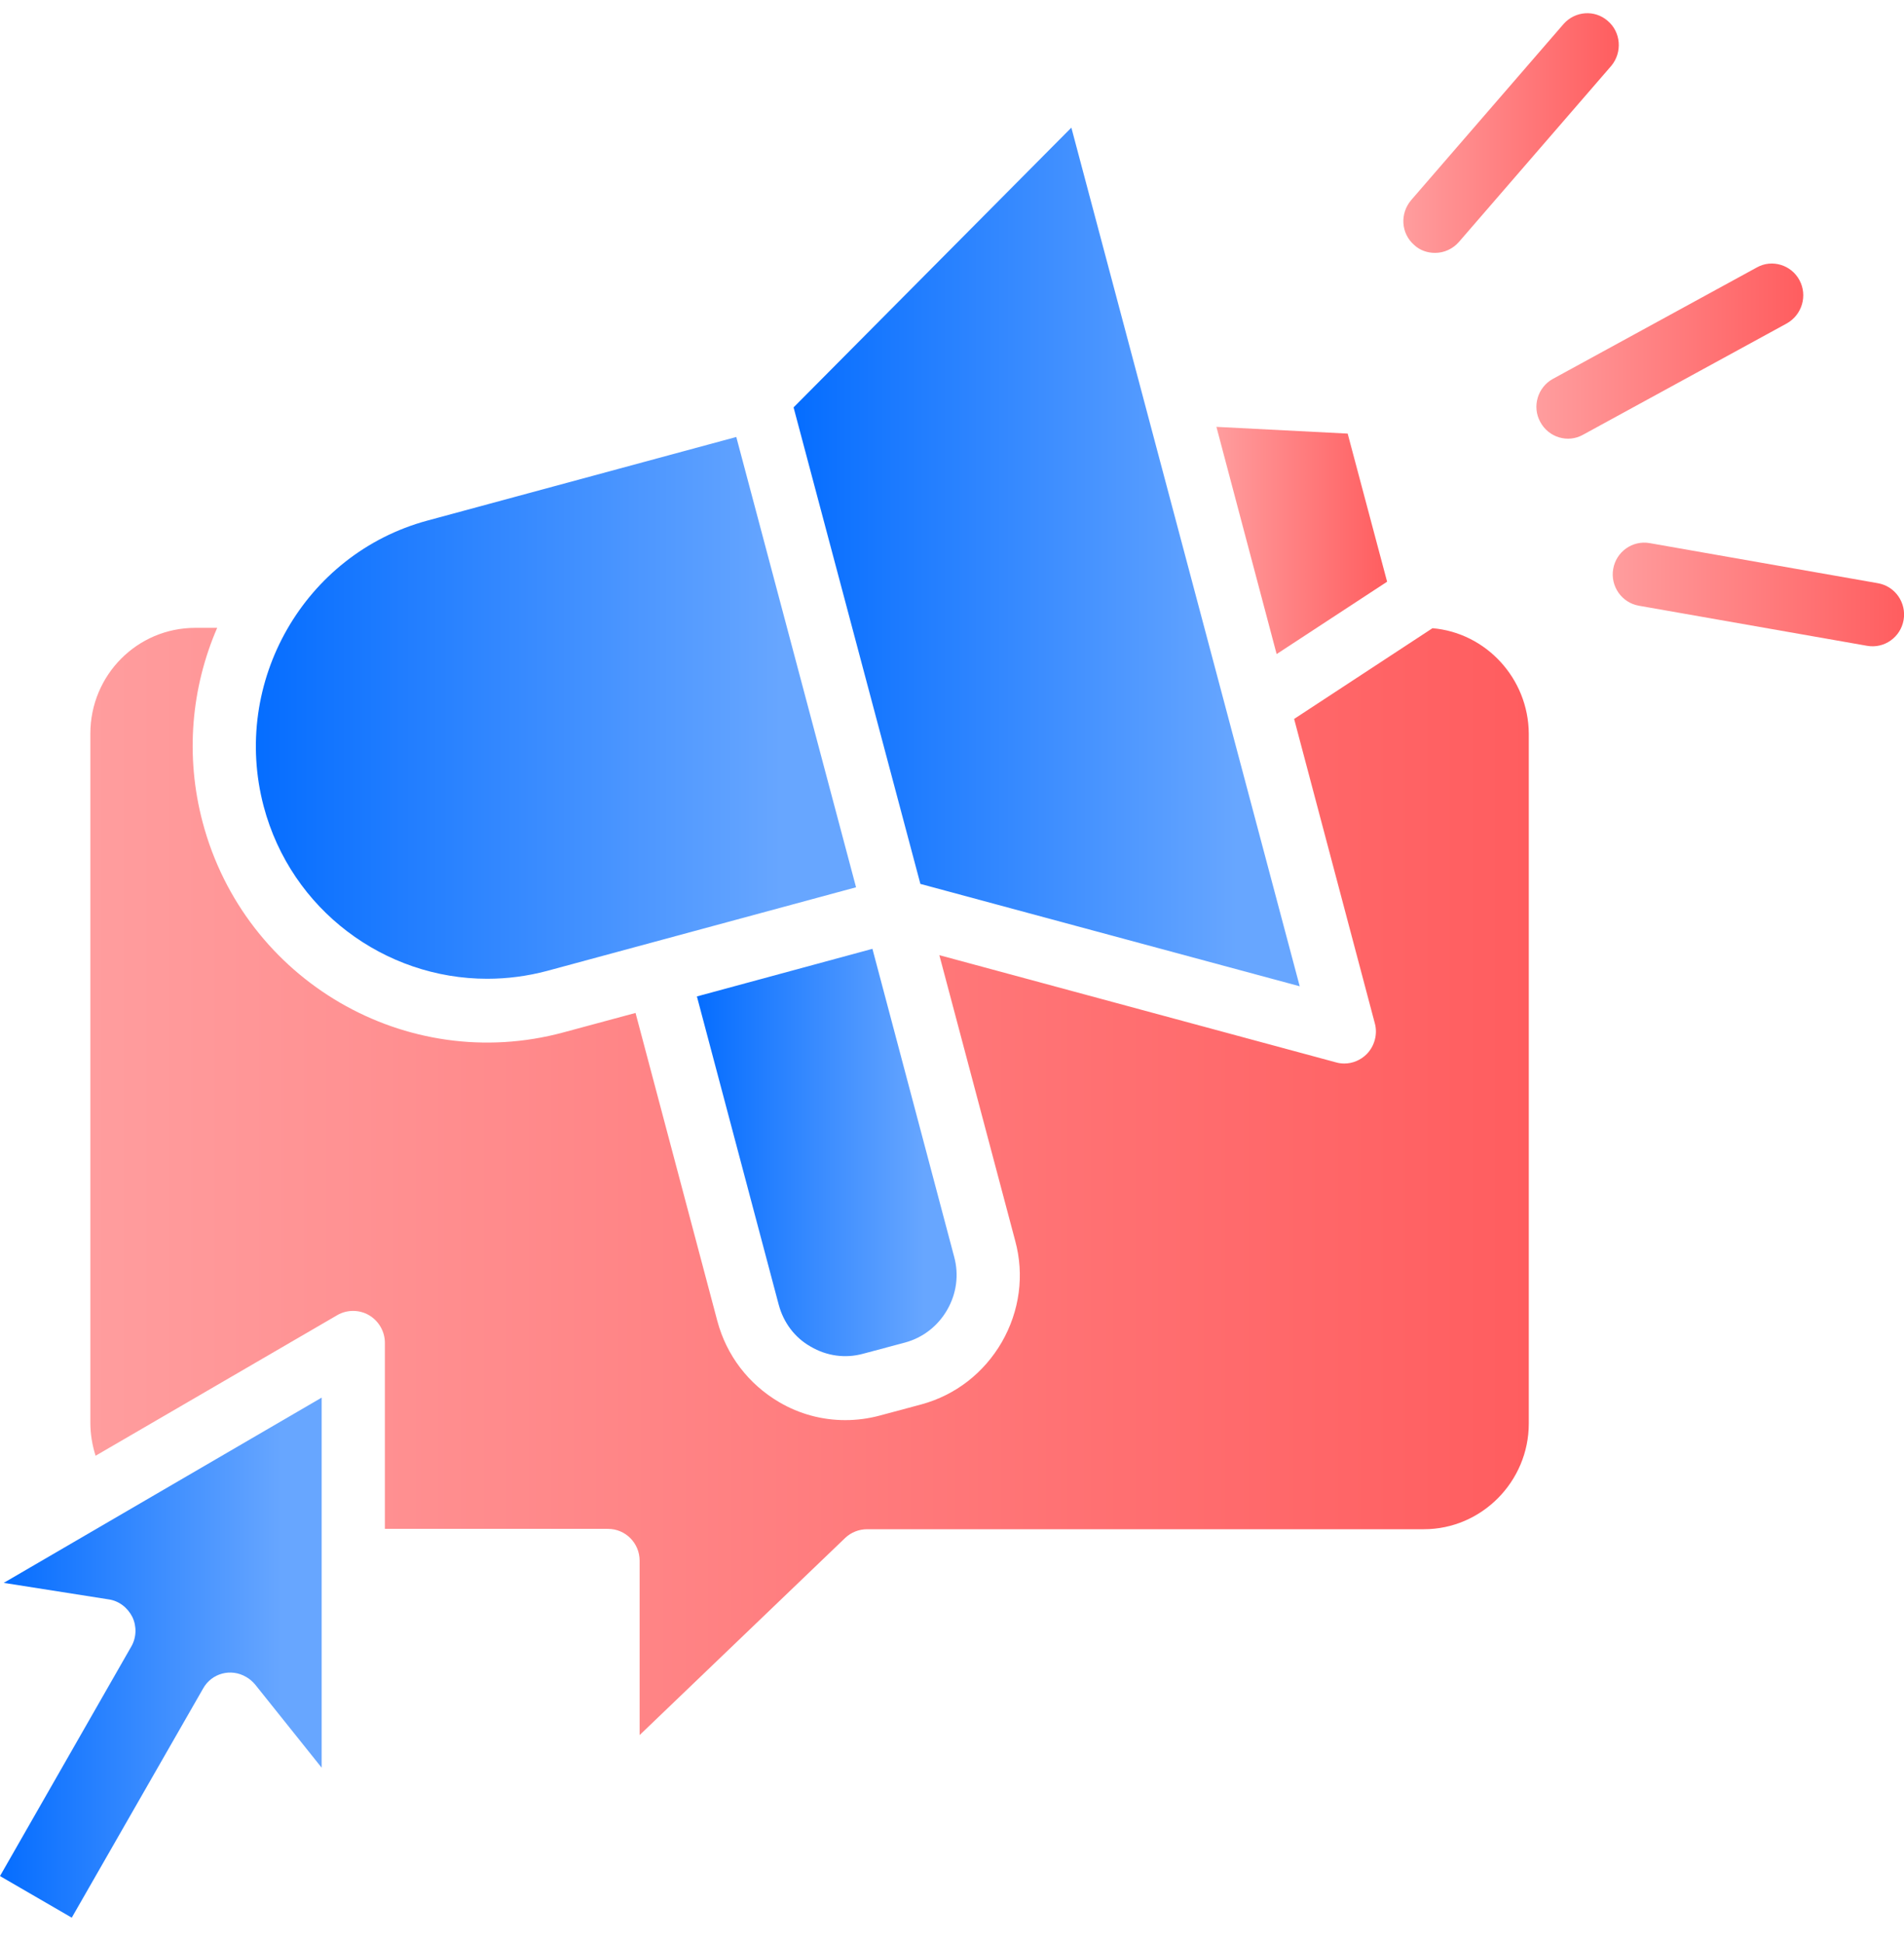 <svg xmlns="http://www.w3.org/2000/svg" width="48" height="49" viewBox="0 0 48 49" fill="none"><g clip-path="url(#clip0_5871_805)"><path d="M19.631 32.883C19.753 33.337 20.035 33.715 20.438 33.942C20.841 34.178 21.309 34.244 21.759 34.121L22.819 33.838C23.269 33.715 23.644 33.422 23.878 33.016C24.113 32.609 24.178 32.137 24.056 31.683L21.994 23.915L17.569 25.115L19.631 32.883Z" fill="url(#paint0_linear_5871_805)"></path><path d="M47.343 14.7L41.587 13.689C41.156 13.613 40.743 13.906 40.669 14.341C40.593 14.775 40.884 15.191 41.315 15.267L47.072 16.278C47.503 16.354 47.915 16.061 47.99 15.626C48.065 15.191 47.775 14.775 47.343 14.7Z" fill="url(#paint1_linear_5871_805)"></path><path d="M35.653 6.176C35.794 6.308 35.981 6.374 36.178 6.374C36.412 6.374 36.628 6.27 36.778 6.1L40.622 1.658C40.903 1.318 40.866 0.808 40.528 0.524C40.2 0.24 39.712 0.278 39.422 0.6L35.578 5.041C35.287 5.382 35.316 5.883 35.653 6.176Z" fill="url(#paint2_linear_5871_805)"></path><path d="M12.281 24.67C12.787 24.67 13.294 24.604 13.791 24.472L21.581 22.364L18.562 11.014L10.772 13.122C7.669 13.963 5.822 17.195 6.647 20.323C7.341 22.941 9.703 24.67 12.281 24.67Z" fill="url(#paint3_linear_5871_805)"></path><path d="M34.969 14.662L33.975 10.929L30.666 10.759L32.184 16.486L34.969 14.662Z" fill="url(#paint4_linear_5871_805)"></path><path d="M32.766 24.859L27.009 3.217L20.006 10.268L23.203 22.279L32.766 24.859Z" fill="url(#paint5_linear_5871_805)"></path><path d="M45.366 7.064C45.16 6.676 44.672 6.525 44.288 6.742L39.15 9.549C38.766 9.757 38.616 10.249 38.831 10.636C39.038 11.024 39.525 11.175 39.91 10.957L45.047 8.151C45.431 7.933 45.572 7.451 45.366 7.064Z" fill="url(#paint6_linear_5871_805)"></path><path d="M36.113 15.834L32.625 18.121L34.66 25.795C34.735 26.069 34.65 26.372 34.453 26.57C34.303 26.721 34.097 26.806 33.891 26.806C33.825 26.806 33.75 26.797 33.685 26.778L23.681 24.075L25.594 31.277C25.828 32.137 25.706 33.044 25.256 33.828C24.806 34.603 24.094 35.161 23.231 35.397L22.172 35.681C21.891 35.756 21.6 35.794 21.31 35.794C20.728 35.794 20.156 35.643 19.641 35.34C18.872 34.887 18.319 34.169 18.085 33.299L16.022 25.531L14.203 26.022C10.247 27.09 6.169 24.718 5.11 20.73C4.66 19.038 4.828 17.318 5.475 15.825H4.922C3.46 15.825 2.278 17.015 2.278 18.49V35.86C2.278 36.144 2.325 36.427 2.41 36.692L8.503 33.148C8.747 33.006 9.056 33.006 9.3 33.148C9.544 33.29 9.703 33.554 9.703 33.847V38.535H15.328C15.769 38.535 16.125 38.894 16.125 39.338V43.733L21.31 38.761C21.46 38.62 21.656 38.544 21.863 38.544H35.897C37.35 38.544 38.541 37.344 38.541 35.879V18.49C38.531 17.101 37.463 15.948 36.113 15.834Z" fill="url(#paint7_linear_5871_805)"></path><path d="M2.737 40.312C3 40.349 3.216 40.519 3.337 40.756C3.45 40.992 3.441 41.276 3.309 41.502L0 47.286L1.809 48.335L5.119 42.561C5.334 42.173 5.822 42.041 6.206 42.268C6.291 42.315 6.366 42.381 6.431 42.457L8.109 44.555V35.227L0.094 39.896L2.737 40.312Z" fill="url(#paint8_linear_5871_805)"></path></g><defs><linearGradient id="paint0_linear_5871_805" x1="17.569" y1="29.048" x2="23.298" y2="29.048" gradientUnits="userSpaceOnUse"><stop stop-color="#056DFF"></stop><stop offset="1" stop-color="#67A6FF"></stop></linearGradient><linearGradient id="paint1_linear_5871_805" x1="48.002" y1="14.983" x2="40.657" y2="14.983" gradientUnits="userSpaceOnUse"><stop stop-color="#FF5D5F"></stop><stop offset="1" stop-color="#FF9D9E"></stop></linearGradient><linearGradient id="paint2_linear_5871_805" x1="40.81" y1="3.353" x2="35.378" y2="3.353" gradientUnits="userSpaceOnUse"><stop stop-color="#FF5D5F"></stop><stop offset="1" stop-color="#FF9D9E"></stop></linearGradient><linearGradient id="paint3_linear_5871_805" x1="6.45" y1="17.842" x2="19.69" y2="17.842" gradientUnits="userSpaceOnUse"><stop stop-color="#056DFF"></stop><stop offset="1" stop-color="#67A6FF"></stop></linearGradient><linearGradient id="paint4_linear_5871_805" x1="34.969" y1="13.623" x2="30.666" y2="13.623" gradientUnits="userSpaceOnUse"><stop stop-color="#FF5D5F"></stop><stop offset="1" stop-color="#FF9D9E"></stop></linearGradient><linearGradient id="paint5_linear_5871_805" x1="20.006" y1="14.038" x2="31.171" y2="14.038" gradientUnits="userSpaceOnUse"><stop stop-color="#056DFF"></stop><stop offset="1" stop-color="#67A6FF"></stop></linearGradient><linearGradient id="paint6_linear_5871_805" x1="45.461" y1="8.85" x2="38.732" y2="8.85" gradientUnits="userSpaceOnUse"><stop stop-color="#FF5D5F"></stop><stop offset="1" stop-color="#FF9D9E"></stop></linearGradient><linearGradient id="paint7_linear_5871_805" x1="38.541" y1="29.779" x2="2.278" y2="29.779" gradientUnits="userSpaceOnUse"><stop stop-color="#FF5D5F"></stop><stop offset="1" stop-color="#FF9D9E"></stop></linearGradient><linearGradient id="paint8_linear_5871_805" x1="-1.51049e-08" y1="41.781" x2="7.096" y2="41.781" gradientUnits="userSpaceOnUse"><stop stop-color="#056DFF"></stop><stop offset="1" stop-color="#67A6FF"></stop></linearGradient><clipPath id="clip0_5871_805"><rect width="48" height="48" fill="white" transform="translate(0 0.335)"></rect></clipPath></defs></svg>